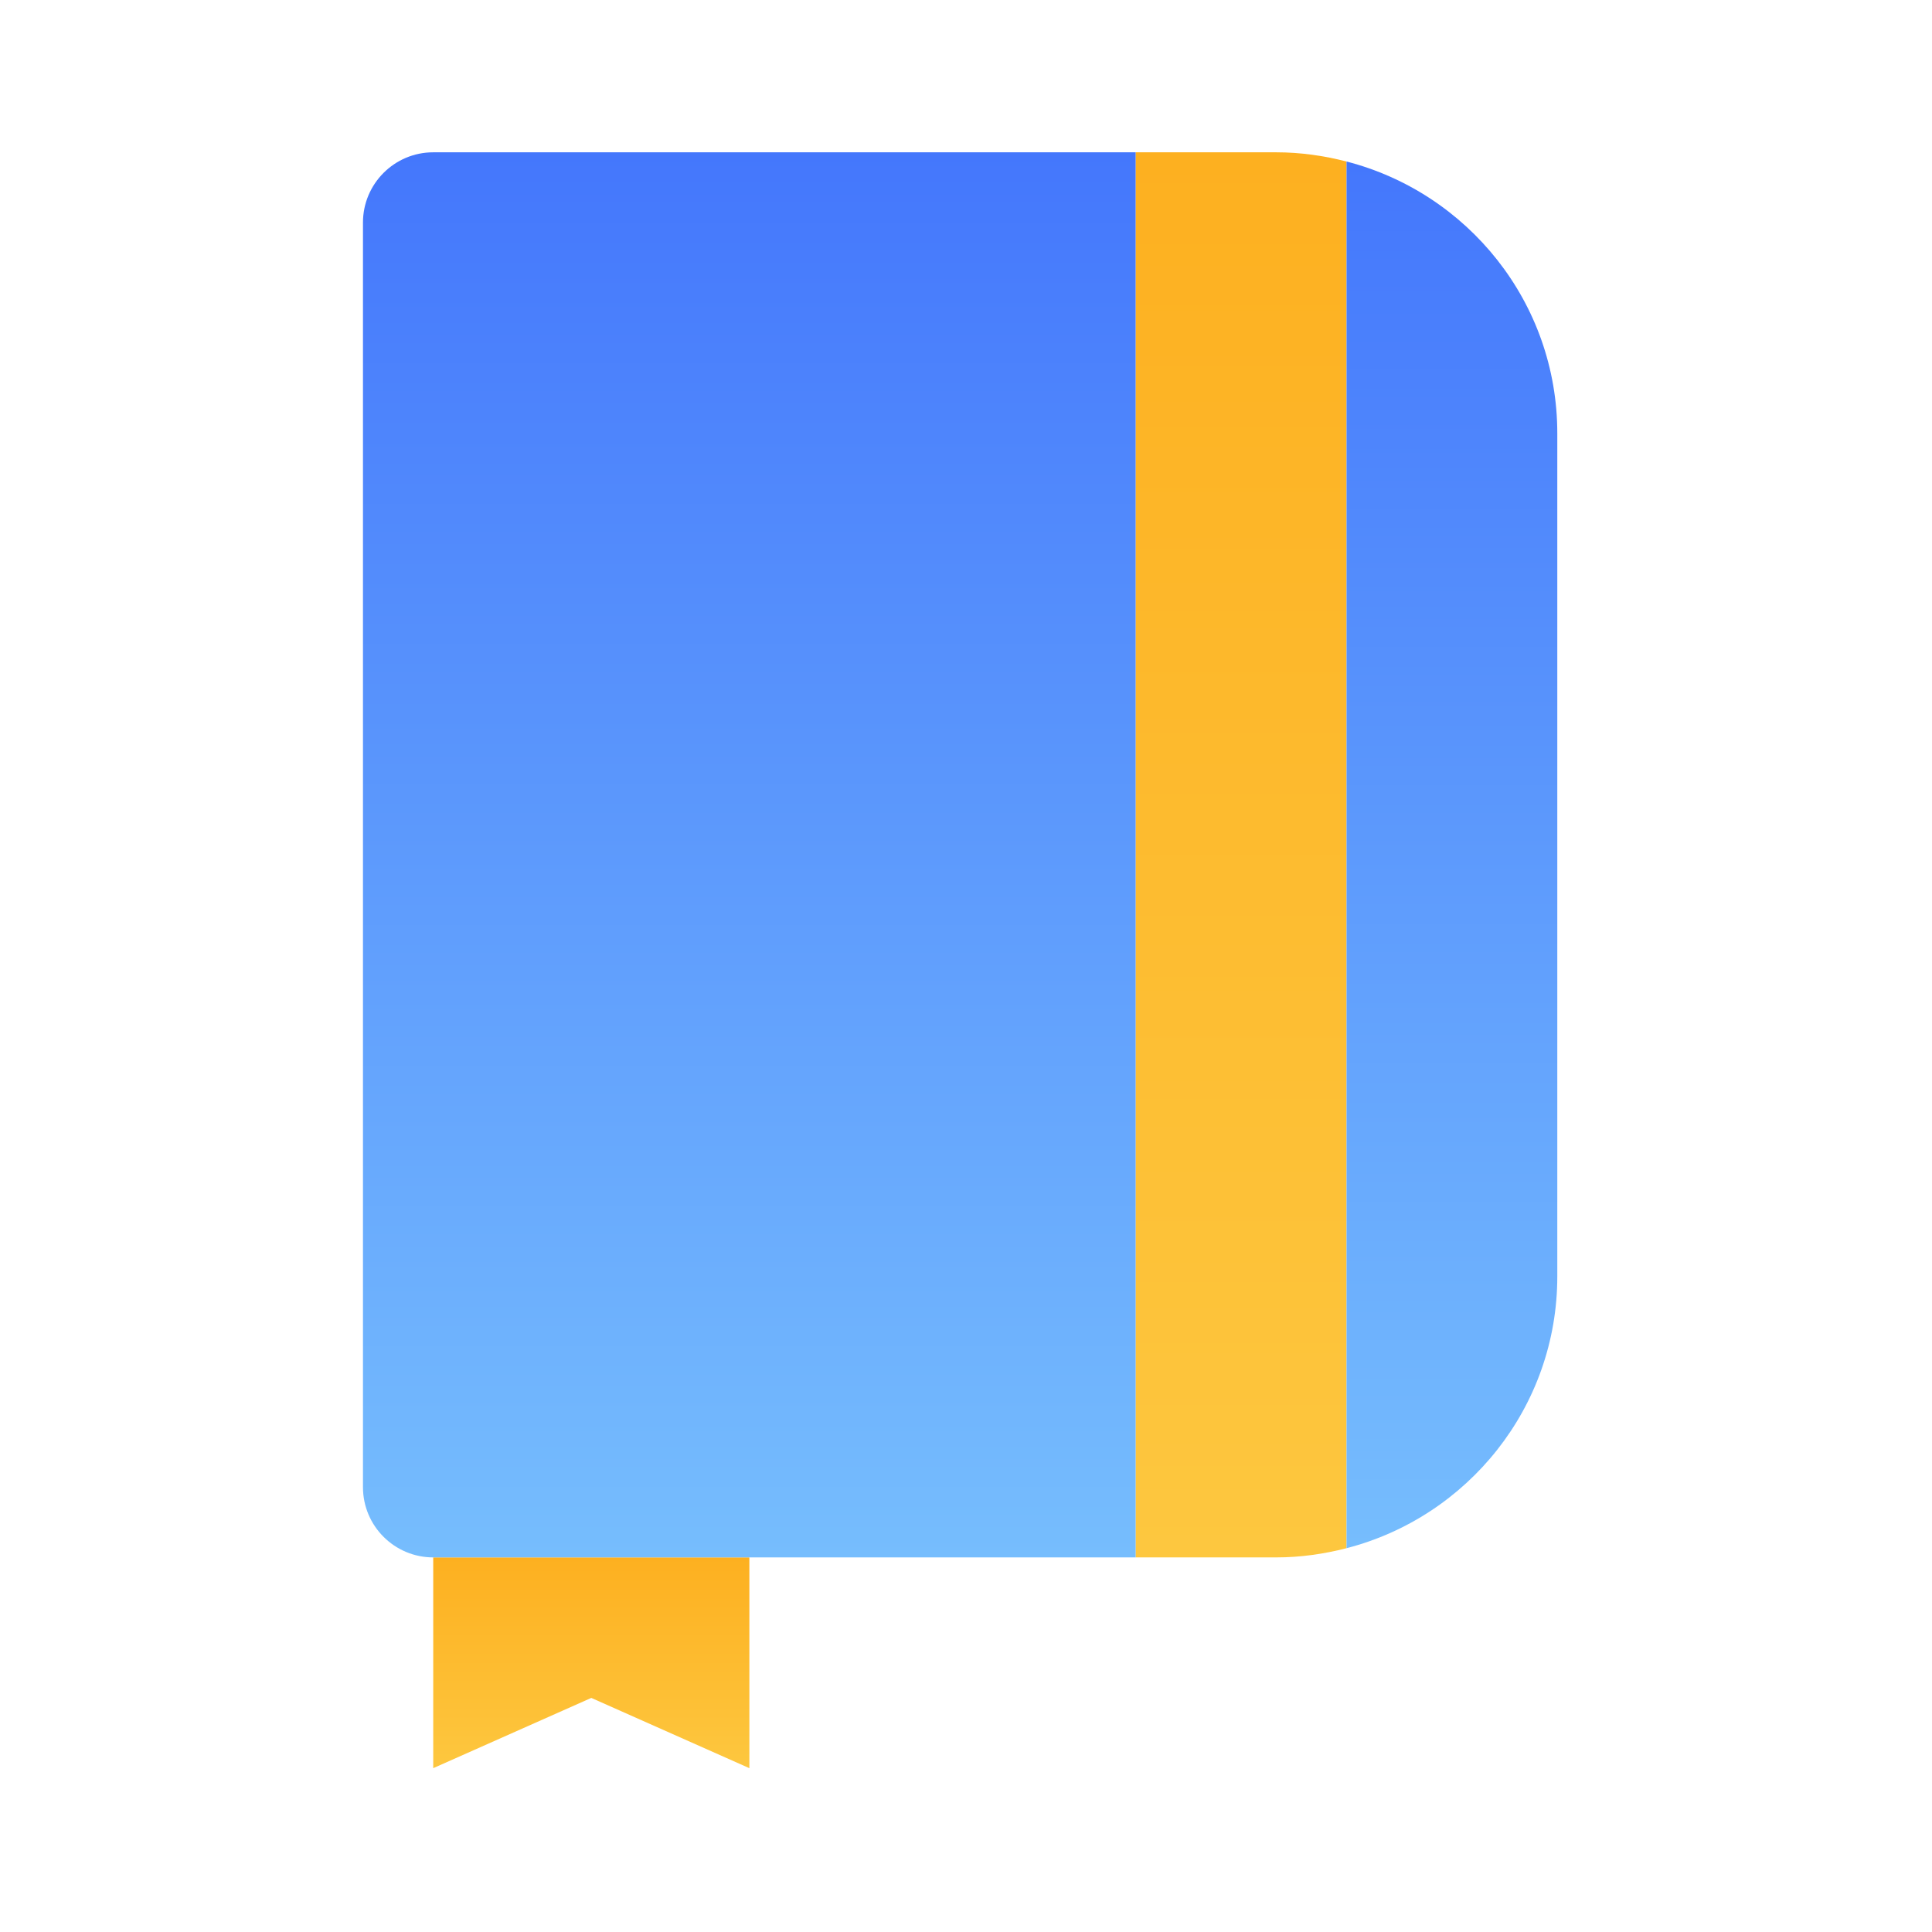<?xml version="1.0" encoding="utf-8"?>
<!-- Generator: Adobe Illustrator 15.1.0, SVG Export Plug-In . SVG Version: 6.00 Build 0)  -->
<!DOCTYPE svg PUBLIC "-//W3C//DTD SVG 1.1//EN" "http://www.w3.org/Graphics/SVG/1.1/DTD/svg11.dtd">
<svg version="1.1" id="Layer_1" xmlns="http://www.w3.org/2000/svg" xmlns:xlink="http://www.w3.org/1999/xlink" x="0px" y="0px"
	 width="55px" height="55px" viewBox="0 0 55 55" enable-background="new 0 0 55 55" xml:space="preserve">
<linearGradient id="SVGID_1_" gradientUnits="userSpaceOnUse" x1="16.833" y1="50.336" x2="16.833" y2="44.336">
	<stop  offset="0" style="stop-color:#FDC73F"/>
	<stop  offset="1" style="stop-color:#FDB020"/>
</linearGradient>
<polygon fill="url(#SVGID_1_)" points="21.333,50.336 16.833,48.336 12.333,50.336 12.333,44.336 21.333,44.336 "/>
<g>
	<linearGradient id="SVGID_2_" gradientUnits="userSpaceOnUse" x1="21.334" y1="44.336" x2="21.334" y2="4.336">
		<stop  offset="0" style="stop-color:#76BDFD"/>
		<stop  offset="1" style="stop-color:#4477FC"/>
	</linearGradient>
	<path fill="url(#SVGID_2_)" d="M12.333,4.336c-1.104,0-2,0.896-2,2v36c0,1.104,0.896,2,2,2h20v-40H12.333z"/>
	<linearGradient id="SVGID_3_" gradientUnits="userSpaceOnUse" x1="35.333" y1="44.336" x2="35.333" y2="4.336">
		<stop  offset="0" style="stop-color:#FDC73F"/>
		<stop  offset="1" style="stop-color:#FDB020"/>
	</linearGradient>
	<path fill="url(#SVGID_3_)" d="M36.333,4.336h-4v40h4c0.692,0,1.359-0.098,2-0.262V4.598C37.692,4.433,37.025,4.336,36.333,4.336z"
		/>
	<linearGradient id="SVGID_4_" gradientUnits="userSpaceOnUse" x1="41.333" y1="44.074" x2="41.333" y2="4.599">
		<stop  offset="0" style="stop-color:#76BDFD"/>
		<stop  offset="1" style="stop-color:#4477FC"/>
	</linearGradient>
	<path fill="url(#SVGID_4_)" d="M38.333,4.598v39.476c3.448-0.89,6-4.012,6-7.738v-24C44.333,8.609,41.781,5.487,38.333,4.598z"/>
</g>
</svg>
